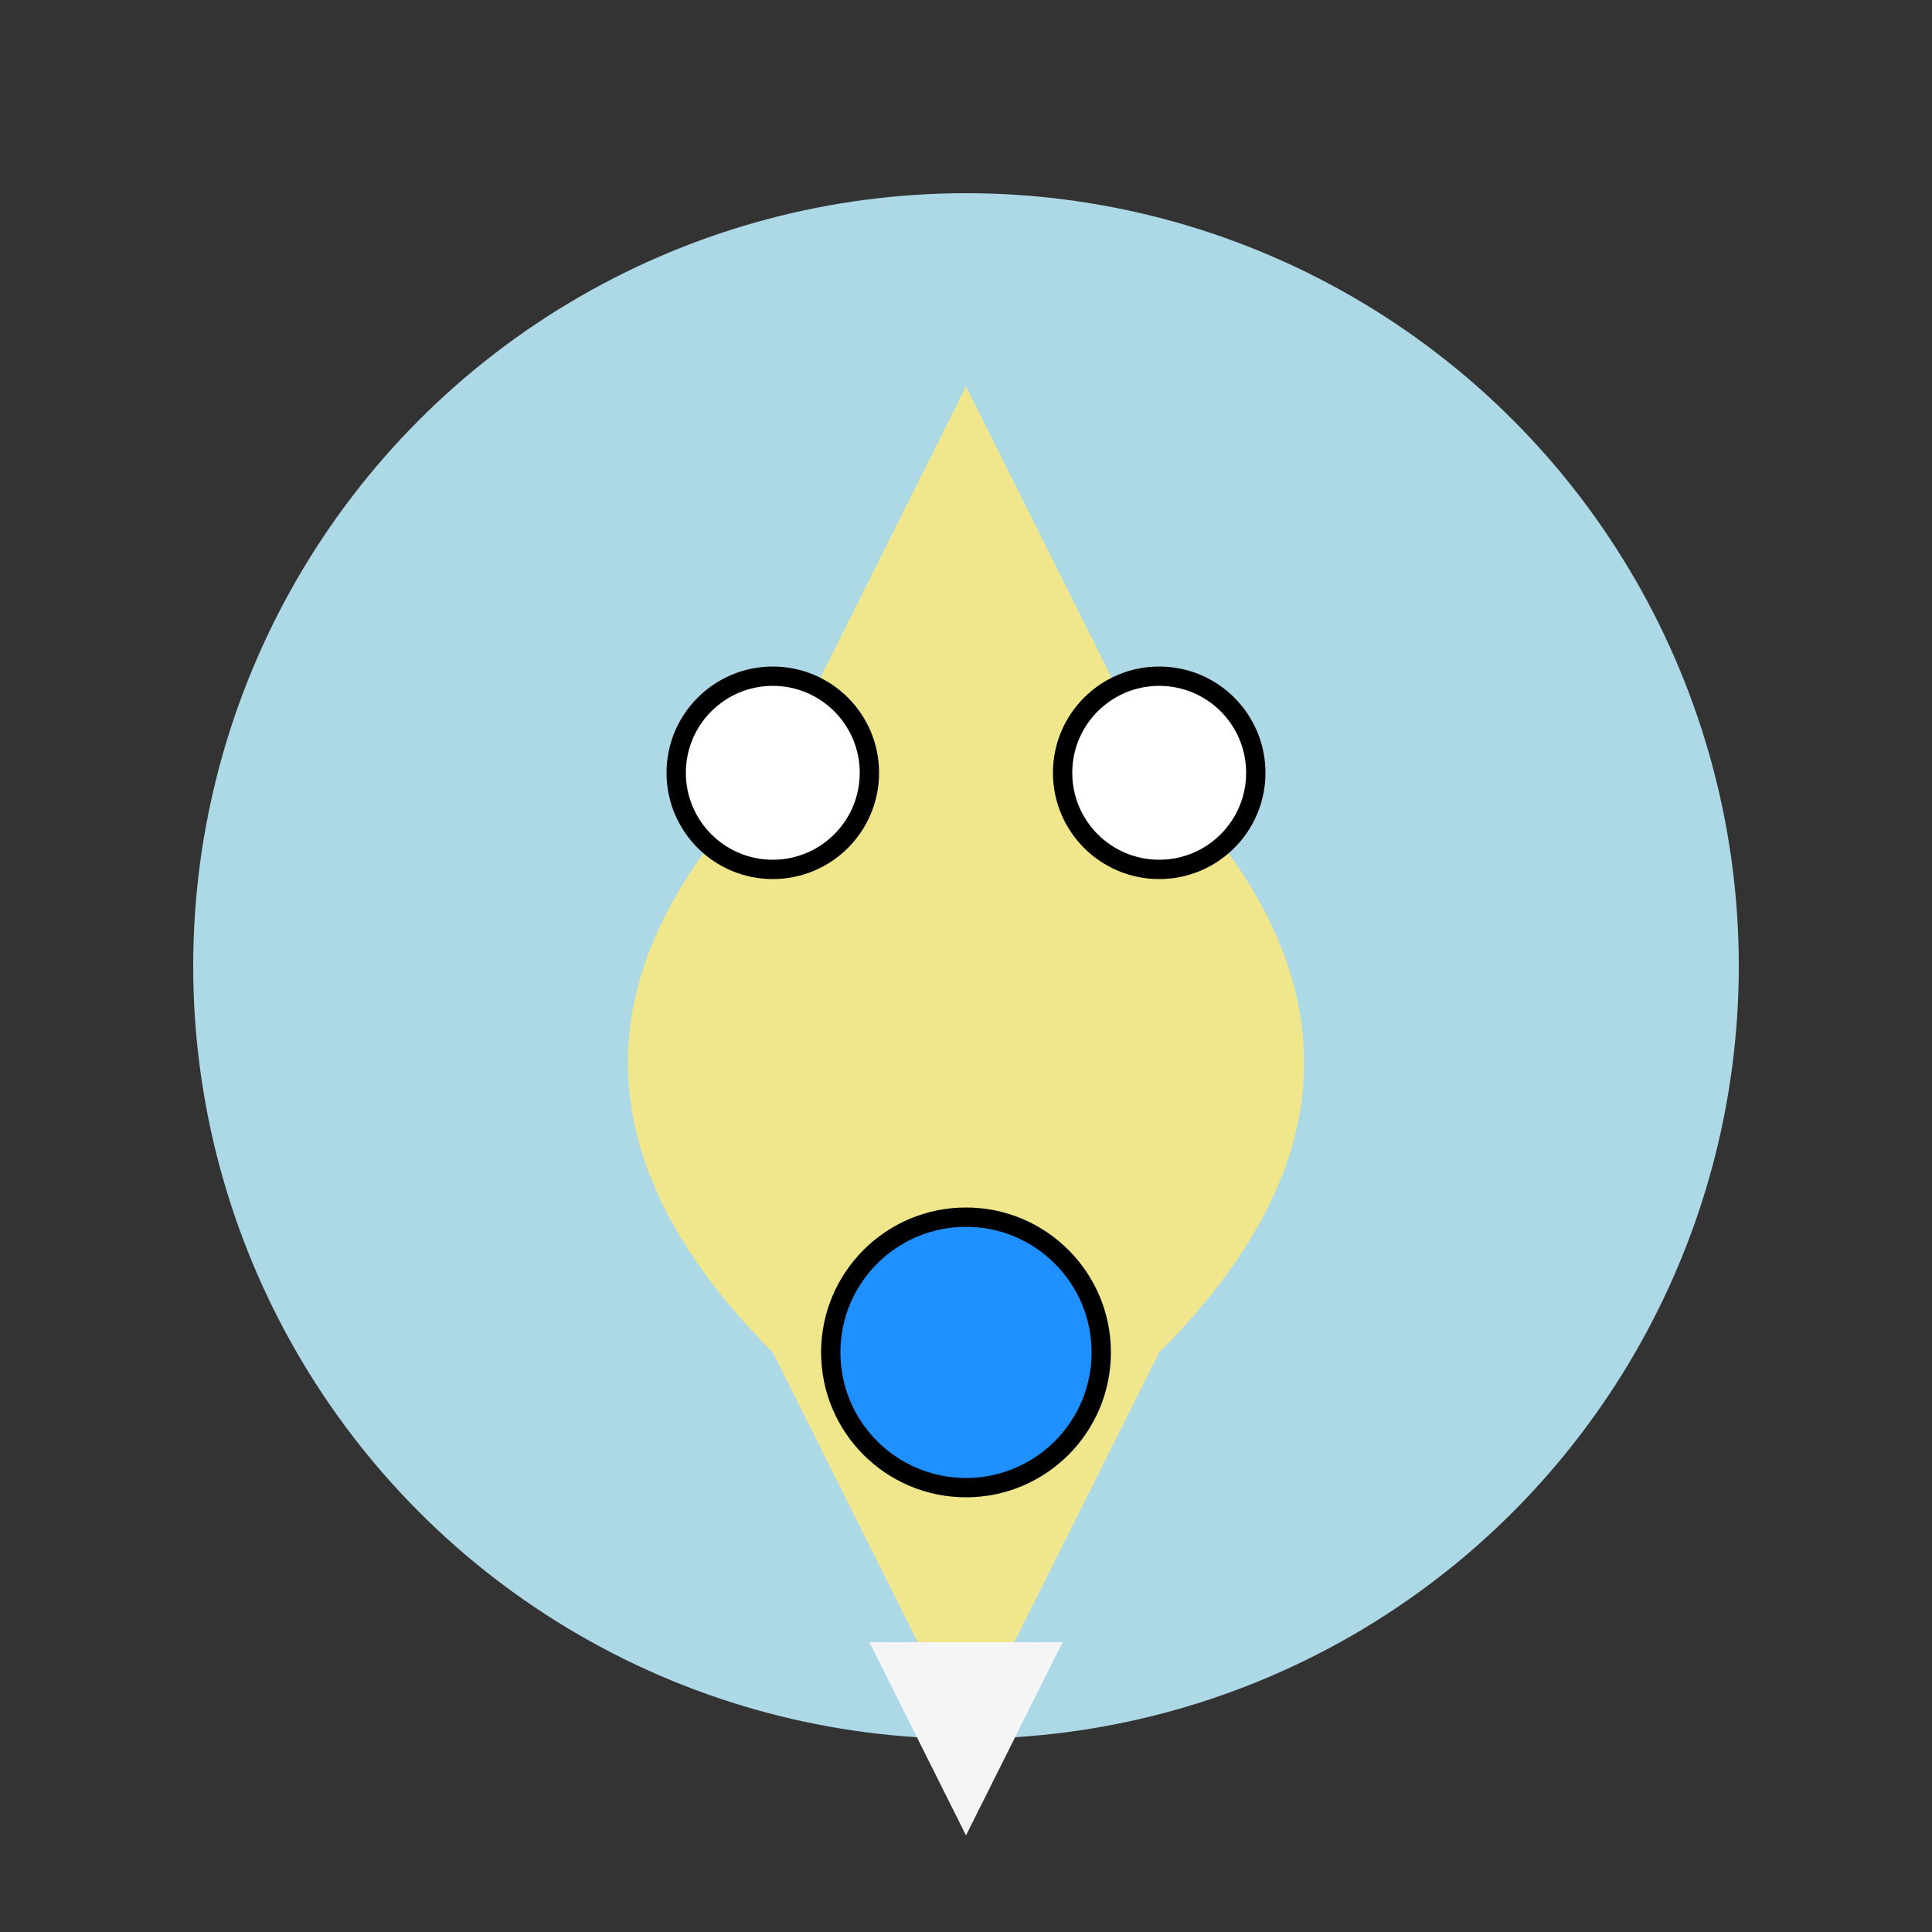<svg xmlns="http://www.w3.org/2000/svg" viewBox="0 0 100 100" width="100" height="100">
  <rect x="0" y="0" width="100" height="100" fill="#333333" stroke="none"/>
  <g>
    <circle cx="50" cy="50" r="40" fill="#add8e6" />
    <path d="M60,40 Q75,55 60,70 L50,90 L40,70 Q25,55 40,40 L50,20 Z" fill="#f0e68c" />
    <polygon points="45,85 55,85 50,95" fill="#f5f5f5" />
    <circle cx="60" cy="40" r="5" fill="#fff" stroke="#000" stroke-width="1" />
    <circle cx="40" cy="40" r="5" fill="#fff" stroke="#000" stroke-width="1" />
    <circle cx="50" cy="70" r="7" fill="#1e90ff" stroke="#000" stroke-width="1" />
  </g>
</svg>